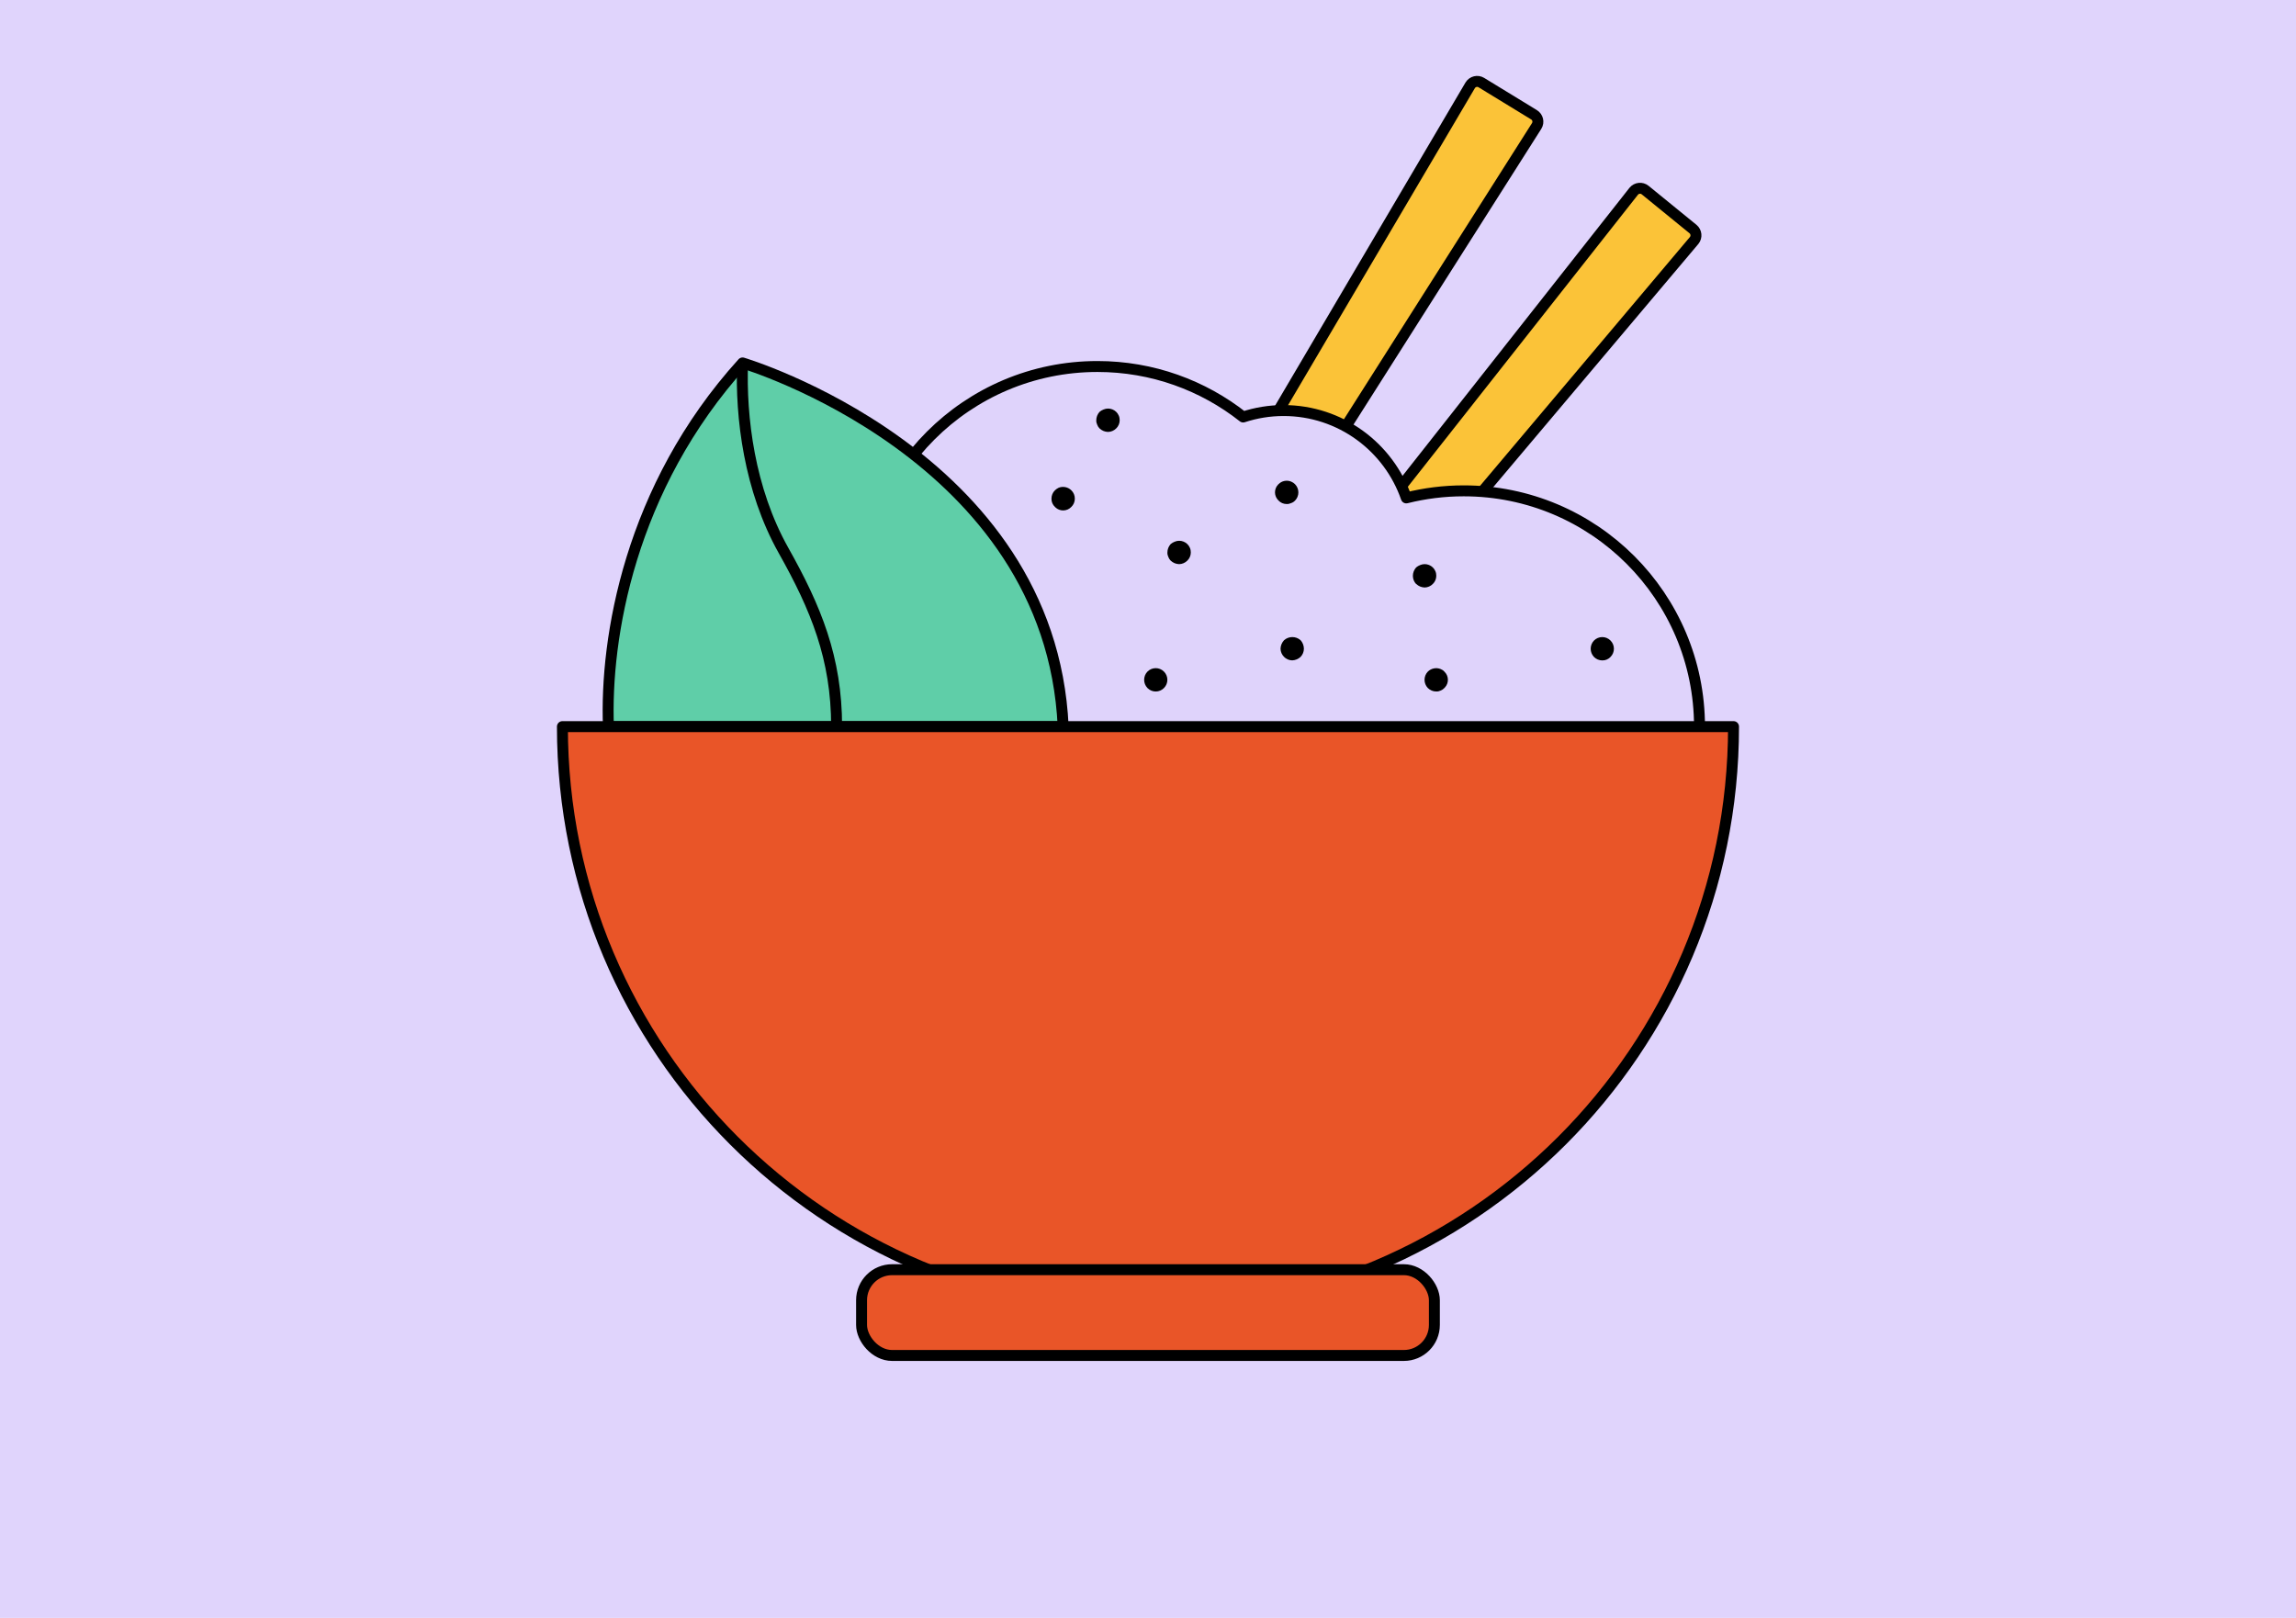 <?xml version="1.0" encoding="UTF-8"?>
<svg id="Calque_2" data-name="Calque 2" xmlns="http://www.w3.org/2000/svg" viewBox="0 0 419.67 295.76">
  <defs>
    <style>
      .cls-1 {
        fill: #e0d4fc;
      }

      .cls-2 {
        fill: #fbc338;
        stroke-linecap: round;
      }

      .cls-2, .cls-3, .cls-4, .cls-5 {
        stroke: #000;
        stroke-linejoin: round;
        stroke-width: 2px;
      }

      .cls-3 {
        fill: #5fcea8;
      }

      .cls-4 {
        fill: #e95528;
      }

      .cls-5 {
        fill: #dfd3fb;
      }
    </style>
  </defs>
  <g id="Calque_1-2" data-name="Calque 1">
    <g>
      <rect class="cls-1" width="419.67" height="295.76"/>
      <g>
        <path class="cls-2" d="m219.03,117.7l-6.45-3.94c-.7-.43-.92-1.34-.49-2.04l56.64-96.13c.43-.7,1.34-.92,2.04-.49l9.62,5.88c.7.43.92,1.34.49,2.04l-59.81,94.19c-.43.7-1.34.92-2.04.49Z"/>
        <path class="cls-2" d="m235.64,129.46l-5.86-4.77c-.63-.52-.73-1.45-.21-2.09l69.05-87.64c.52-.63,1.45-.73,2.09-.21l8.74,7.12c.63.52.73,1.45.21,2.09l-71.93,85.29c-.52.63-1.45.73-2.09.21Z"/>
        <g>
          <path class="cls-5" d="m267.54,89.73c-3.62,0-7.13.45-10.49,1.29-3.22-9.29-12.05-15.97-22.44-15.97-2.58,0-5.06.42-7.38,1.18-7.33-5.78-16.58-9.23-26.64-9.23-23.8,0-43.1,19.3-43.1,43.1s19.3,43.1,43.1,43.1c9.57,0,18.4-3.12,25.55-8.4,5.19,17.98,21.75,31.13,41.4,31.13,23.8,0,43.1-19.3,43.1-43.1s-19.3-43.1-43.1-43.1Z"/>
          <path class="cls-3" d="m111.21,132.83c-.62-16.13,3.84-43.64,24.52-66.48,0,0,56.31,16.74,58.6,66.48h-83.12Z"/>
          <path class="cls-3" d="m135.73,66.35c-.37,9.92,1.22,23.12,7.48,34.27,5.91,10.52,9.71,19.66,9.71,32.21"/>
          <path class="cls-4" d="m316.86,132.83c0,59.11-47.92,107.03-107.03,107.03s-107.03-47.92-107.03-107.03h214.06Z"/>
          <rect class="cls-4" x="157.48" y="232.11" width="104.7" height="15.68" rx="5.58" ry="5.58"/>
          <path d="m213.55,101.81c-.12-.25-.18-.53-.17-.81,0-.57.22-1.12.6-1.54.22-.18.46-.33.73-.43,1.07-.46,2.32.04,2.78,1.11.12.27.17.56.17.85,0,.57-.23,1.11-.64,1.5-.4.4-.93.63-1.5.64-.28-.01-.55-.07-.81-.17-.27-.11-.51-.27-.73-.47-.19-.19-.34-.43-.43-.68h0Z"/>
          <path d="m200.55,77.64c-.12-.25-.18-.53-.17-.81,0-.57.22-1.12.6-1.54.22-.18.46-.33.73-.43,1.07-.46,2.32.04,2.78,1.11.12.27.17.56.17.85,0,.57-.23,1.11-.64,1.5-.4.4-.93.63-1.5.64-.28-.01-.55-.07-.81-.17-.27-.11-.51-.27-.73-.47-.19-.19-.34-.43-.43-.68h0Z"/>
          <path d="m258.85,106.77c-.39-.4-.6-.94-.6-1.5,0-.57.22-1.12.6-1.54.22-.18.46-.33.73-.43,1.07-.46,2.32.04,2.78,1.11.12.27.17.56.17.85,0,.57-.23,1.11-.64,1.5-.4.4-.93.63-1.49.64-.28-.01-.55-.07-.81-.17-.27-.11-.51-.27-.72-.47h0Z"/>
          <path d="m291.35,120.09c-.8-.84-.8-2.15,0-2.99.83-.84,2.17-.85,3.01-.02.84.83.85,2.17.02,3.01-.39.42-.93.65-1.5.64-.58,0-1.13-.23-1.54-.64h0Z"/>
          <path d="m260.98,125.77c-.8-.84-.8-2.15,0-2.99.62-.61,1.54-.8,2.35-.47.26.1.5.26.68.47.83.79.86,2.09.07,2.92-.02.02-.05.05-.07.07-.19.21-.42.37-.68.47-.25.12-.53.18-.81.17-.58,0-1.13-.23-1.54-.64h0Z"/>
          <path d="m209.73,125.77c-.8-.84-.8-2.15,0-2.99.83-.84,2.17-.85,3.01-.02.84.83.85,2.17.02,3.01-.81.84-2.15.86-2.99.04-.01-.01-.03-.03-.04-.04Z"/>
          <path d="m192.83,92.67c-.42-.39-.65-.93-.64-1.5,0-.58.22-1.14.64-1.54.2-.19.43-.35.68-.47.79-.31,1.7-.13,2.31.47.42.4.65.96.64,1.54,0,.57-.23,1.11-.64,1.5-.79.83-2.1.86-2.92.07-.02-.02-.05-.05-.07-.07Z"/>
          <path d="m234.7,120.08c-.4-.4-.63-.93-.64-1.5.02-.57.25-1.12.64-1.54.86-.77,2.17-.77,3.03,0,.38.42.59.97.6,1.54,0,.56-.21,1.09-.6,1.5-.42.39-.96.62-1.54.64-.56-.01-1.1-.24-1.49-.64h0Z"/>
          <path d="m233.69,91.5c-.83-.79-.86-2.1-.07-2.92.02-.02.04-.05.07-.07.6-.61,1.51-.8,2.31-.47,1.09.45,1.61,1.7,1.16,2.79-.1.25-.25.48-.44.67-.2.22-.45.38-.73.47-.25.12-.53.18-.81.17-.57,0-1.11-.23-1.49-.64h0Z"/>
        </g>
      </g>
    </g>
  </g>
</svg>